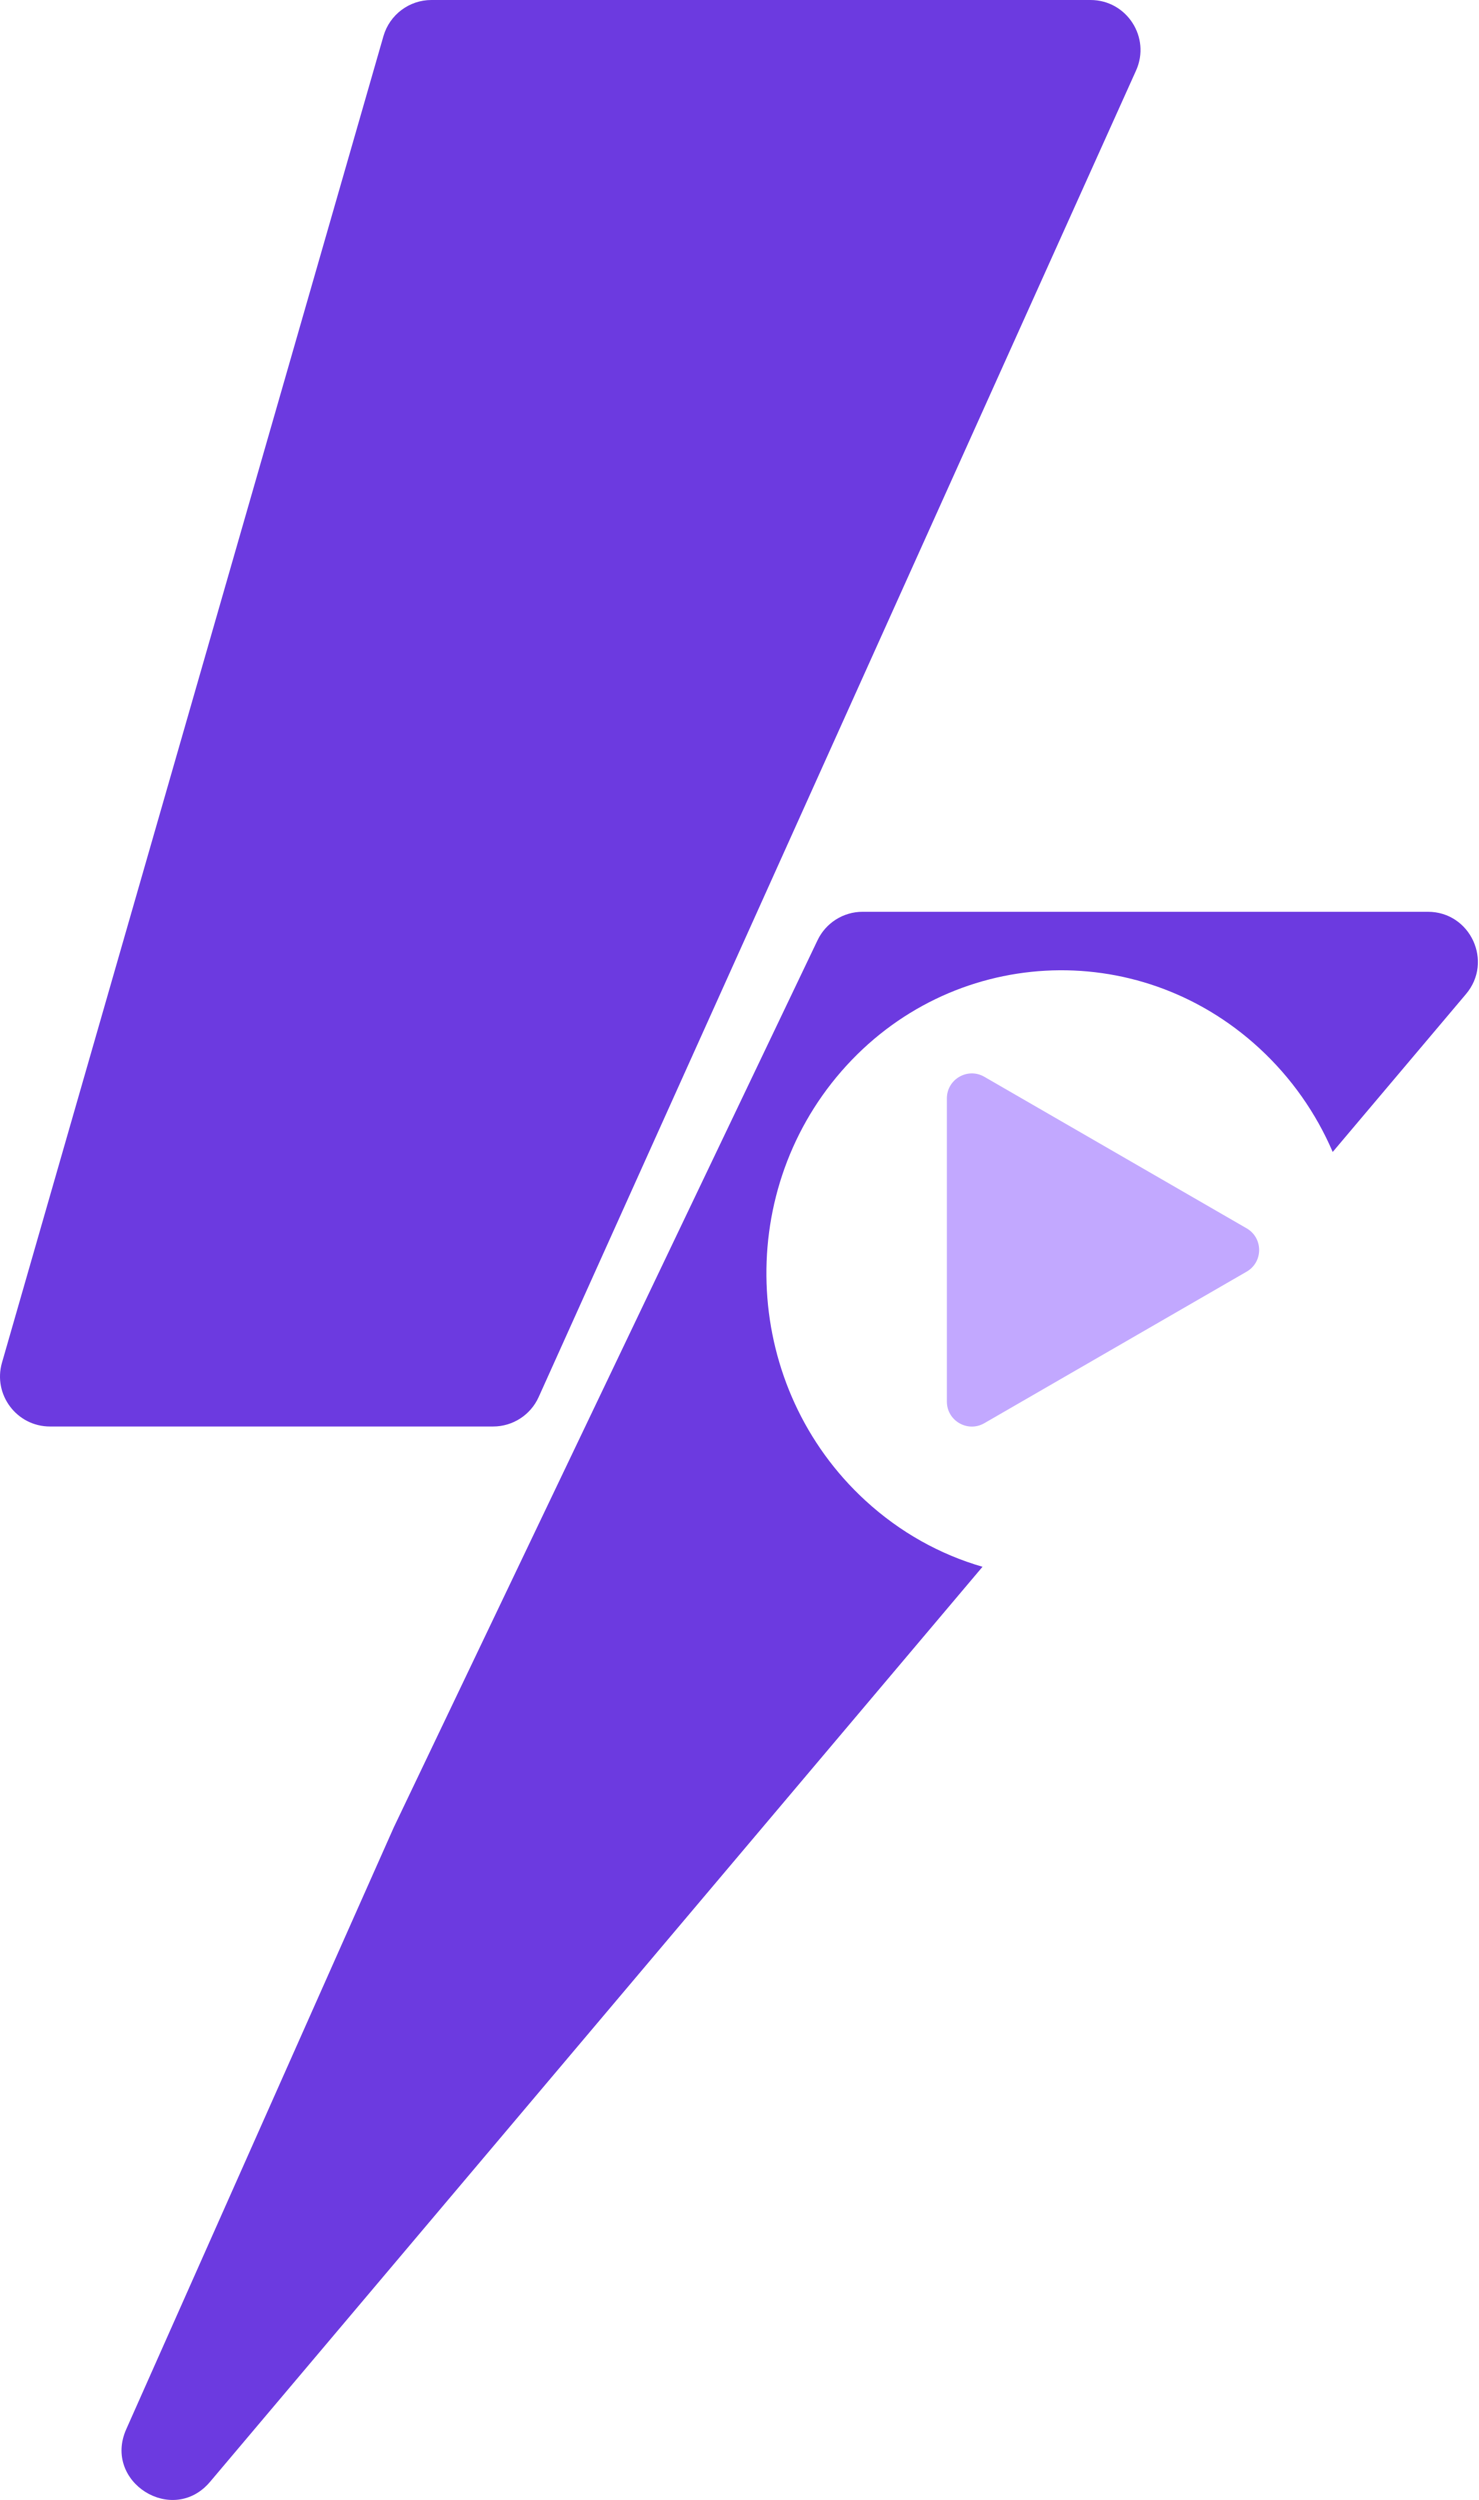 <svg width="296" height="500" viewBox="0 0 296 500" fill="none" xmlns="http://www.w3.org/2000/svg">
<path d="M285.761 182.357C294.271 182.357 298.892 192.31 293.401 198.811L266.721 230.394C263.413 222.7 258.493 215.585 251.991 209.607C227.597 187.181 190.176 189.255 168.41 214.241C146.644 239.227 148.776 277.664 173.17 300.091C180.15 306.507 188.196 310.917 196.636 313.359L42.039 496.369C34.574 505.206 20.562 496.422 25.264 485.852L78.82 365.451L163.62 188.045C165.281 184.57 168.791 182.358 172.643 182.357H285.761ZM218.246 0C225.505 0 230.346 7.491 227.364 14.108L107.808 279.41C106.192 282.996 102.624 285.302 98.691 285.302H10.006C3.355 285.302 -1.444 278.928 0.396 272.536L76.739 7.234C77.971 2.951 81.89 0 86.348 0H218.246Z" fill="#6C3AE0"/>
<path d="M249.5 245.67C252.833 247.594 252.833 252.406 249.5 254.33L197 284.641C193.667 286.566 189.5 284.16 189.5 280.311V219.689C189.5 215.84 193.667 213.434 197 215.359L249.5 245.67Z" fill="#C2A8FF"/>
</svg>
